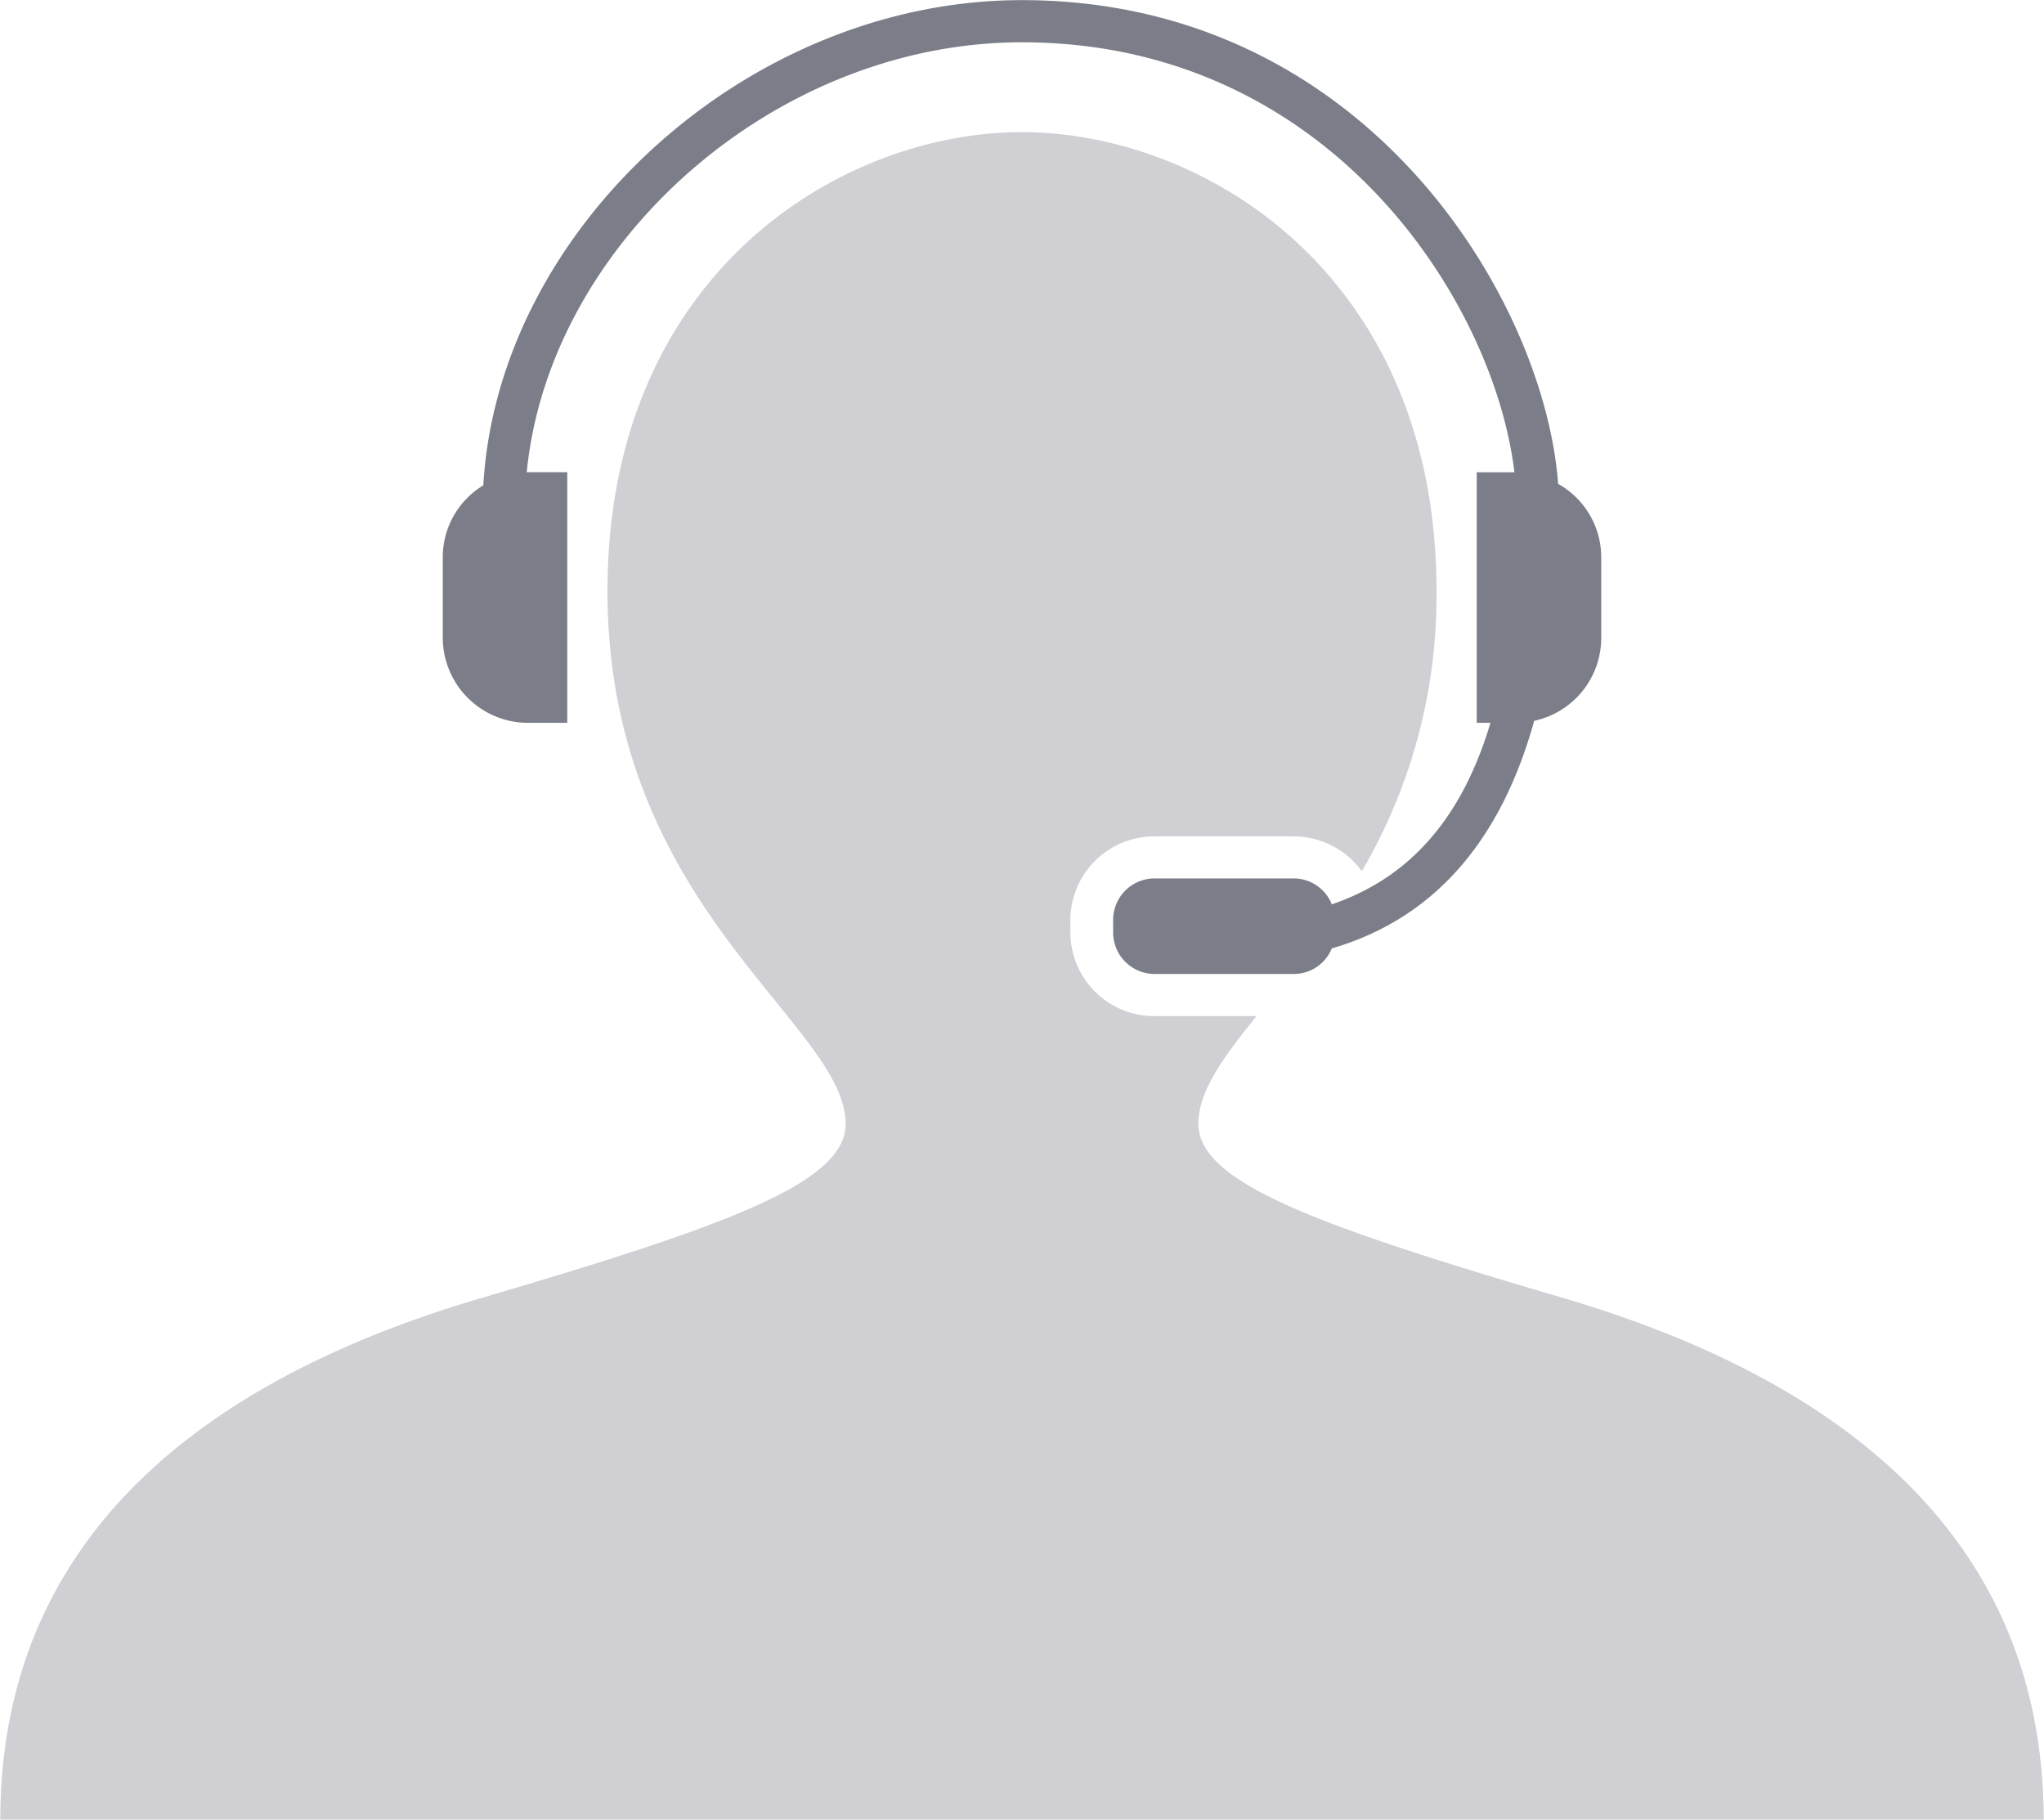 <svg id="Grupo_2" data-name="Grupo 2" xmlns="http://www.w3.org/2000/svg" width="64.03" height="57" viewBox="0 0 64.03 57">
  <defs>
    <style>
      .cls-1 {
        fill: #cfcfd4;
      }

      .cls-1, .cls-2 {
        fill-rule: evenodd;
      }

      .cls-2 {
        fill: #7b7e88;
      }
    </style>
  </defs>
  <path id="Forma_87" data-name="Forma 87" class="cls-1" d="M1050.94,122.652c-7.88-2.314-11.4-3.636-11.4-5.454,0-1.007.77-2.066,1.82-3.367h-3.19a2.628,2.628,0,0,1-2.64-2.6V110.8a2.627,2.627,0,0,1,2.64-2.6h4.35a2.649,2.649,0,0,1,2.14,1.089,17.04,17.04,0,0,0,2.34-8.772c0-9.916-7.29-14.377-12.99-14.377s-12.98,4.461-12.98,14.377,7.46,13.55,7.46,16.687c0,1.818-3.52,3.14-11.4,5.454s-15.08,6.94-15.08,16.358h64.01C1066.02,129.592,1058.81,124.966,1050.94,122.652Z" transform="translate(-1002 -82)"/>
  <path id="Forma_87_copia" data-name="Forma 87 copia" class="cls-2" d="M1050.81,97.158c-0.43-5.786-6.03-15.154-16.8-15.154-8.59,0-16.41,7.153-16.87,15.2a2.63,2.63,0,0,0-1.27,2.237V102a2.672,2.672,0,0,0,2.68,2.643h1.22V96.792h-1.22c-0.02,0-.03,0-0.05.006,0.7-7.187,7.77-13.473,15.51-13.473,9.65,0,14.8,8.143,15.43,13.468h-1.18v7.849h0.43c-0.89,2.987-2.53,4.856-4.97,5.687a1.287,1.287,0,0,0-1.2-.812h-4.35a1.3,1.3,0,0,0-1.3,1.279v0.434a1.3,1.3,0,0,0,1.3,1.28h4.35a1.287,1.287,0,0,0,1.2-.8c3.17-.929,5.28-3.317,6.34-7.13a2.658,2.658,0,0,0,2.1-2.577V99.438A2.635,2.635,0,0,0,1050.81,97.158Z" transform="translate(-1002 -82)"/>
</svg>
